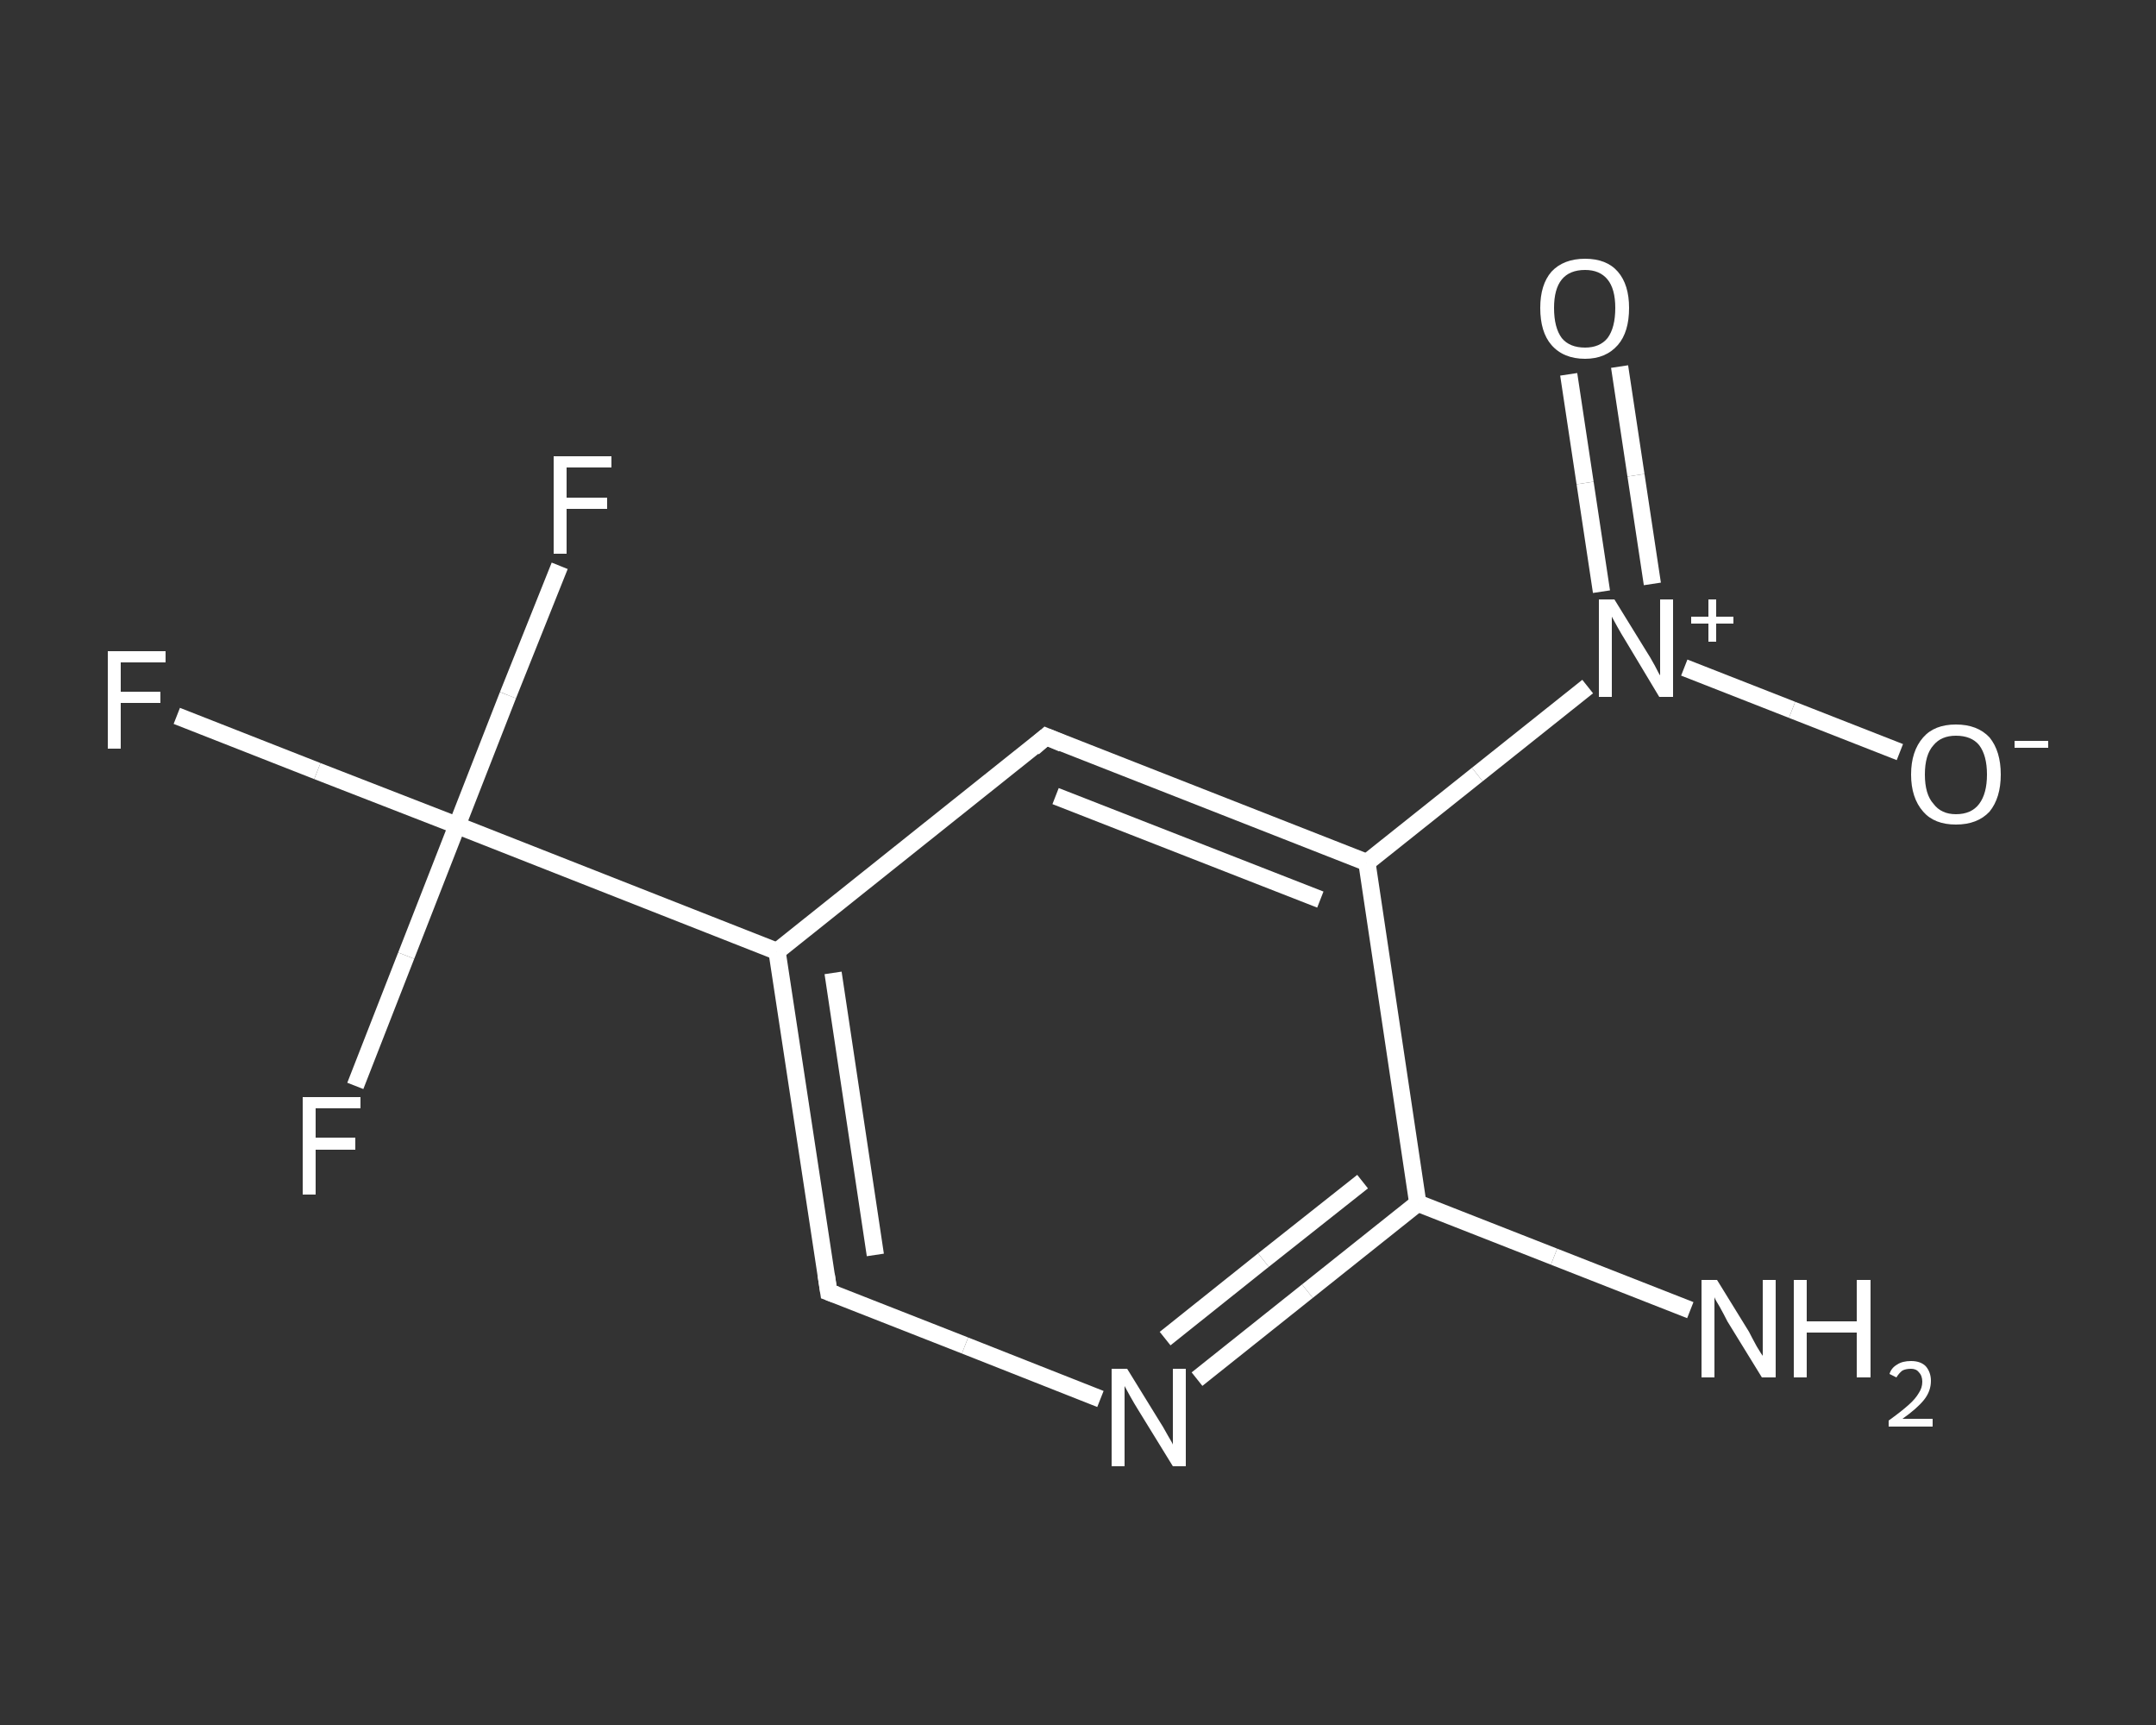 <?xml version='1.0' encoding='iso-8859-1'?>
<svg version='1.1' baseProfile='full'
              xmlns='http://www.w3.org/2000/svg'
                      xmlns:rdkit='http://www.rdkit.org/xml'
                      xmlns:xlink='http://www.w3.org/1999/xlink'
                  xml:space='preserve'
width='250px' height='200px' viewBox='0 0 250 200'>
<rect x="0" y="0" width="250" height="200" fill="#333333" stroke="none"/>
<!-- END OF HEADER -->
<rect style='opacity:1.0;fill:transparent;stroke:none' width='250.0' height='200.0' x='0.0' y='0.0'> </rect>
<path class='bond-0 atom-0 atom-1' d='M 196.0,151.9 L 180.2,145.7' style='fill:none;fill-rule:evenodd;stroke:#FFFFFF;stroke-width:2.0px;stroke-linecap:butt;stroke-linejoin:miter;stroke-opacity:1' />
<path class='bond-0 atom-0 atom-1' d='M 180.2,145.7 L 164.4,139.5' style='fill:none;fill-rule:evenodd;stroke:#FFFFFF;stroke-width:2.0px;stroke-linecap:butt;stroke-linejoin:miter;stroke-opacity:1' />
<path class='bond-1 atom-1 atom-2' d='M 164.4,139.5 L 151.6,149.7' style='fill:none;fill-rule:evenodd;stroke:#FFFFFF;stroke-width:2.0px;stroke-linecap:butt;stroke-linejoin:miter;stroke-opacity:1' />
<path class='bond-1 atom-1 atom-2' d='M 151.6,149.7 L 138.8,159.9' style='fill:none;fill-rule:evenodd;stroke:#FFFFFF;stroke-width:2.0px;stroke-linecap:butt;stroke-linejoin:miter;stroke-opacity:1' />
<path class='bond-1 atom-1 atom-2' d='M 158.0,137.0 L 146.5,146.1' style='fill:none;fill-rule:evenodd;stroke:#FFFFFF;stroke-width:2.0px;stroke-linecap:butt;stroke-linejoin:miter;stroke-opacity:1' />
<path class='bond-1 atom-1 atom-2' d='M 146.5,146.1 L 135.1,155.2' style='fill:none;fill-rule:evenodd;stroke:#FFFFFF;stroke-width:2.0px;stroke-linecap:butt;stroke-linejoin:miter;stroke-opacity:1' />
<path class='bond-2 atom-2 atom-3' d='M 127.6,162.2 L 111.9,156.0' style='fill:none;fill-rule:evenodd;stroke:#FFFFFF;stroke-width:2.0px;stroke-linecap:butt;stroke-linejoin:miter;stroke-opacity:1' />
<path class='bond-2 atom-2 atom-3' d='M 111.9,156.0 L 96.1,149.8' style='fill:none;fill-rule:evenodd;stroke:#FFFFFF;stroke-width:2.0px;stroke-linecap:butt;stroke-linejoin:miter;stroke-opacity:1' />
<path class='bond-3 atom-3 atom-4' d='M 96.1,149.8 L 90.1,110.3' style='fill:none;fill-rule:evenodd;stroke:#FFFFFF;stroke-width:2.0px;stroke-linecap:butt;stroke-linejoin:miter;stroke-opacity:1' />
<path class='bond-3 atom-3 atom-4' d='M 101.5,145.5 L 96.6,112.8' style='fill:none;fill-rule:evenodd;stroke:#FFFFFF;stroke-width:2.0px;stroke-linecap:butt;stroke-linejoin:miter;stroke-opacity:1' />
<path class='bond-4 atom-4 atom-5' d='M 90.1,110.3 L 53.0,95.7' style='fill:none;fill-rule:evenodd;stroke:#FFFFFF;stroke-width:2.0px;stroke-linecap:butt;stroke-linejoin:miter;stroke-opacity:1' />
<path class='bond-5 atom-5 atom-6' d='M 53.0,95.7 L 36.8,89.4' style='fill:none;fill-rule:evenodd;stroke:#FFFFFF;stroke-width:2.0px;stroke-linecap:butt;stroke-linejoin:miter;stroke-opacity:1' />
<path class='bond-5 atom-5 atom-6' d='M 36.8,89.4 L 20.5,83.0' style='fill:none;fill-rule:evenodd;stroke:#FFFFFF;stroke-width:2.0px;stroke-linecap:butt;stroke-linejoin:miter;stroke-opacity:1' />
<path class='bond-6 atom-5 atom-7' d='M 53.0,95.7 L 58.9,80.6' style='fill:none;fill-rule:evenodd;stroke:#FFFFFF;stroke-width:2.0px;stroke-linecap:butt;stroke-linejoin:miter;stroke-opacity:1' />
<path class='bond-6 atom-5 atom-7' d='M 58.9,80.6 L 64.9,65.6' style='fill:none;fill-rule:evenodd;stroke:#FFFFFF;stroke-width:2.0px;stroke-linecap:butt;stroke-linejoin:miter;stroke-opacity:1' />
<path class='bond-7 atom-5 atom-8' d='M 53.0,95.7 L 47.1,110.8' style='fill:none;fill-rule:evenodd;stroke:#FFFFFF;stroke-width:2.0px;stroke-linecap:butt;stroke-linejoin:miter;stroke-opacity:1' />
<path class='bond-7 atom-5 atom-8' d='M 47.1,110.8 L 41.2,125.9' style='fill:none;fill-rule:evenodd;stroke:#FFFFFF;stroke-width:2.0px;stroke-linecap:butt;stroke-linejoin:miter;stroke-opacity:1' />
<path class='bond-8 atom-4 atom-9' d='M 90.1,110.3 L 121.3,85.4' style='fill:none;fill-rule:evenodd;stroke:#FFFFFF;stroke-width:2.0px;stroke-linecap:butt;stroke-linejoin:miter;stroke-opacity:1' />
<path class='bond-9 atom-9 atom-10' d='M 121.3,85.4 L 158.5,100.0' style='fill:none;fill-rule:evenodd;stroke:#FFFFFF;stroke-width:2.0px;stroke-linecap:butt;stroke-linejoin:miter;stroke-opacity:1' />
<path class='bond-9 atom-9 atom-10' d='M 122.4,92.3 L 153.1,104.3' style='fill:none;fill-rule:evenodd;stroke:#FFFFFF;stroke-width:2.0px;stroke-linecap:butt;stroke-linejoin:miter;stroke-opacity:1' />
<path class='bond-10 atom-10 atom-11' d='M 158.5,100.0 L 171.3,89.8' style='fill:none;fill-rule:evenodd;stroke:#FFFFFF;stroke-width:2.0px;stroke-linecap:butt;stroke-linejoin:miter;stroke-opacity:1' />
<path class='bond-10 atom-10 atom-11' d='M 171.3,89.8 L 184.1,79.6' style='fill:none;fill-rule:evenodd;stroke:#FFFFFF;stroke-width:2.0px;stroke-linecap:butt;stroke-linejoin:miter;stroke-opacity:1' />
<path class='bond-11 atom-11 atom-12' d='M 191.6,67.7 L 189.7,55.1' style='fill:none;fill-rule:evenodd;stroke:#FFFFFF;stroke-width:2.0px;stroke-linecap:butt;stroke-linejoin:miter;stroke-opacity:1' />
<path class='bond-11 atom-11 atom-12' d='M 189.7,55.1 L 187.8,42.5' style='fill:none;fill-rule:evenodd;stroke:#FFFFFF;stroke-width:2.0px;stroke-linecap:butt;stroke-linejoin:miter;stroke-opacity:1' />
<path class='bond-11 atom-11 atom-12' d='M 185.7,68.6 L 183.8,56.0' style='fill:none;fill-rule:evenodd;stroke:#FFFFFF;stroke-width:2.0px;stroke-linecap:butt;stroke-linejoin:miter;stroke-opacity:1' />
<path class='bond-11 atom-11 atom-12' d='M 183.8,56.0 L 181.9,43.4' style='fill:none;fill-rule:evenodd;stroke:#FFFFFF;stroke-width:2.0px;stroke-linecap:butt;stroke-linejoin:miter;stroke-opacity:1' />
<path class='bond-12 atom-11 atom-13' d='M 195.3,77.4 L 207.8,82.3' style='fill:none;fill-rule:evenodd;stroke:#FFFFFF;stroke-width:2.0px;stroke-linecap:butt;stroke-linejoin:miter;stroke-opacity:1' />
<path class='bond-12 atom-11 atom-13' d='M 207.8,82.3 L 220.3,87.2' style='fill:none;fill-rule:evenodd;stroke:#FFFFFF;stroke-width:2.0px;stroke-linecap:butt;stroke-linejoin:miter;stroke-opacity:1' />
<path class='bond-13 atom-10 atom-1' d='M 158.5,100.0 L 164.4,139.5' style='fill:none;fill-rule:evenodd;stroke:#FFFFFF;stroke-width:2.0px;stroke-linecap:butt;stroke-linejoin:miter;stroke-opacity:1' />
<path d='M 96.9,150.1 L 96.1,149.8 L 95.8,147.8' style='fill:none;stroke:#FFFFFF;stroke-width:2.0px;stroke-linecap:butt;stroke-linejoin:miter;stroke-opacity:1;' />
<path d='M 119.8,86.7 L 121.3,85.4 L 123.2,86.2' style='fill:none;stroke:#FFFFFF;stroke-width:2.0px;stroke-linecap:butt;stroke-linejoin:miter;stroke-opacity:1;' />
<path class='atom-0' d='M 199.1 148.4
L 202.8 154.4
Q 203.1 155.0, 203.7 156.1
Q 204.3 157.1, 204.4 157.2
L 204.4 148.4
L 205.9 148.4
L 205.9 159.7
L 204.3 159.7
L 200.3 153.2
Q 199.9 152.4, 199.4 151.5
Q 198.9 150.7, 198.8 150.4
L 198.8 159.7
L 197.3 159.7
L 197.3 148.4
L 199.1 148.4
' fill='#FFFFFF'/>
<path class='atom-0' d='M 208.0 148.4
L 209.5 148.4
L 209.5 153.2
L 215.3 153.2
L 215.3 148.4
L 216.9 148.4
L 216.9 159.7
L 215.3 159.7
L 215.3 154.5
L 209.5 154.5
L 209.5 159.7
L 208.0 159.7
L 208.0 148.4
' fill='#FFFFFF'/>
<path class='atom-0' d='M 219.1 159.3
Q 219.3 158.6, 220.0 158.2
Q 220.6 157.8, 221.6 157.8
Q 222.7 157.8, 223.3 158.4
Q 223.9 159.1, 223.9 160.1
Q 223.9 161.3, 223.1 162.3
Q 222.3 163.3, 220.6 164.5
L 224.1 164.5
L 224.1 165.4
L 219.0 165.4
L 219.0 164.7
Q 220.4 163.7, 221.3 162.9
Q 222.1 162.2, 222.5 161.5
Q 222.9 160.9, 222.9 160.2
Q 222.9 159.5, 222.5 159.1
Q 222.2 158.7, 221.6 158.7
Q 221.0 158.7, 220.6 158.9
Q 220.2 159.2, 219.9 159.7
L 219.1 159.3
' fill='#FFFFFF'/>
<path class='atom-2' d='M 130.7 158.7
L 134.4 164.7
Q 134.8 165.3, 135.4 166.4
Q 136.0 167.4, 136.0 167.5
L 136.0 158.7
L 137.5 158.7
L 137.5 170.0
L 136.0 170.0
L 132.0 163.5
Q 131.5 162.7, 131.0 161.8
Q 130.5 160.9, 130.4 160.7
L 130.4 170.0
L 128.9 170.0
L 128.9 158.7
L 130.7 158.7
' fill='#FFFFFF'/>
<path class='atom-6' d='M 12.5 75.5
L 19.2 75.5
L 19.2 76.8
L 14.0 76.8
L 14.0 80.2
L 18.6 80.2
L 18.6 81.5
L 14.0 81.5
L 14.0 86.8
L 12.5 86.8
L 12.5 75.5
' fill='#FFFFFF'/>
<path class='atom-7' d='M 64.2 52.9
L 70.9 52.9
L 70.9 54.2
L 65.7 54.2
L 65.7 57.7
L 70.4 57.7
L 70.4 59.0
L 65.7 59.0
L 65.7 64.2
L 64.2 64.2
L 64.2 52.9
' fill='#FFFFFF'/>
<path class='atom-8' d='M 35.1 127.2
L 41.8 127.2
L 41.8 128.5
L 36.6 128.5
L 36.6 131.9
L 41.2 131.9
L 41.2 133.3
L 36.6 133.3
L 36.6 138.5
L 35.1 138.5
L 35.1 127.2
' fill='#FFFFFF'/>
<path class='atom-11' d='M 187.2 69.5
L 190.9 75.5
Q 191.3 76.1, 191.9 77.2
Q 192.4 78.2, 192.5 78.3
L 192.5 69.5
L 194.0 69.5
L 194.0 80.8
L 192.4 80.8
L 188.5 74.3
Q 188.0 73.5, 187.5 72.6
Q 187.0 71.7, 186.9 71.5
L 186.9 80.8
L 185.4 80.8
L 185.4 69.5
L 187.2 69.5
' fill='#FFFFFF'/>
<path class='atom-11' d='M 196.1 71.5
L 198.1 71.5
L 198.1 69.5
L 199.0 69.5
L 199.0 71.5
L 201.0 71.5
L 201.0 72.3
L 199.0 72.3
L 199.0 74.4
L 198.1 74.4
L 198.1 72.3
L 196.1 72.3
L 196.1 71.5
' fill='#FFFFFF'/>
<path class='atom-12' d='M 178.6 35.7
Q 178.6 33.0, 179.9 31.5
Q 181.3 30.0, 183.8 30.0
Q 186.3 30.0, 187.6 31.5
Q 188.9 33.0, 188.9 35.7
Q 188.9 38.5, 187.6 40.0
Q 186.2 41.6, 183.8 41.6
Q 181.3 41.6, 179.9 40.0
Q 178.6 38.5, 178.6 35.7
M 183.8 40.3
Q 185.5 40.3, 186.4 39.2
Q 187.3 38.0, 187.3 35.7
Q 187.3 33.5, 186.4 32.4
Q 185.5 31.3, 183.8 31.3
Q 182.0 31.3, 181.1 32.4
Q 180.2 33.5, 180.2 35.7
Q 180.2 38.0, 181.1 39.2
Q 182.0 40.3, 183.8 40.3
' fill='#FFFFFF'/>
<path class='atom-13' d='M 221.6 89.8
Q 221.6 87.1, 223.0 85.5
Q 224.3 84.0, 226.8 84.0
Q 229.3 84.0, 230.7 85.5
Q 232.0 87.1, 232.0 89.8
Q 232.0 92.5, 230.7 94.1
Q 229.3 95.6, 226.8 95.6
Q 224.3 95.6, 223.0 94.1
Q 221.6 92.5, 221.6 89.8
M 226.8 94.4
Q 228.6 94.4, 229.5 93.2
Q 230.4 92.0, 230.4 89.8
Q 230.4 87.6, 229.5 86.4
Q 228.6 85.3, 226.8 85.3
Q 225.1 85.3, 224.2 86.4
Q 223.2 87.5, 223.2 89.8
Q 223.2 92.1, 224.2 93.2
Q 225.1 94.4, 226.8 94.4
' fill='#FFFFFF'/>
<path class='atom-13' d='M 233.6 85.9
L 237.5 85.9
L 237.5 86.7
L 233.6 86.7
L 233.6 85.9
' fill='#FFFFFF'/>
</svg>
